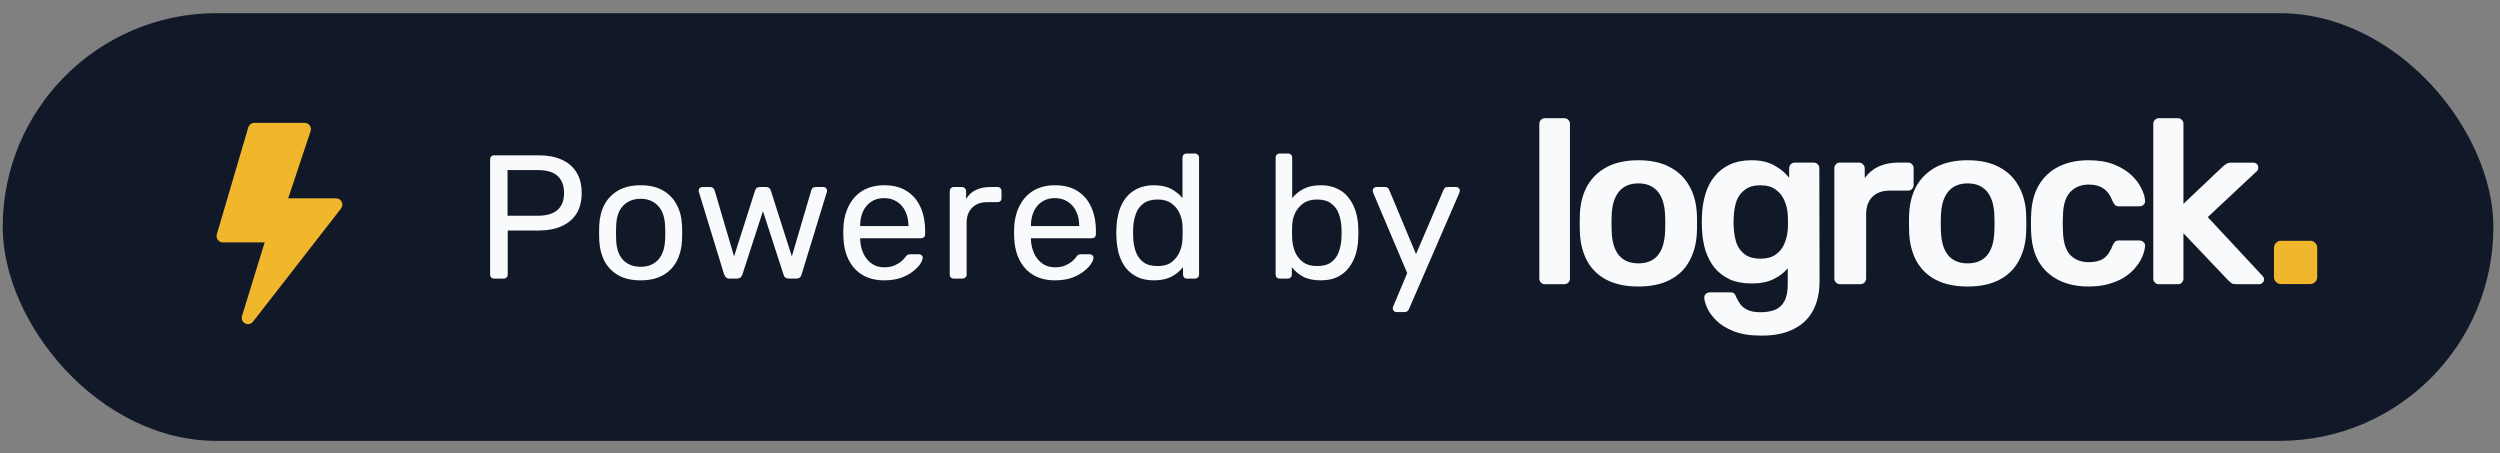 <svg width="182" height="33" viewBox="0 0 182 33" fill="none" xmlns="http://www.w3.org/2000/svg">
<rect x="0" y="0" width="182" height="33" fill="#808080" stroke="none"/>
<rect x="0.198" y="0.959" width="181.32" height="31.136" rx="15.568" fill="#111827"/>
<path d="M18.075 9.274C18.132 9.079 18.311 8.946 18.514 8.946H22.177C22.324 8.946 22.462 9.016 22.548 9.136C22.634 9.255 22.658 9.409 22.611 9.548L20.981 14.44H24.466C24.641 14.44 24.801 14.54 24.878 14.697C24.954 14.854 24.935 15.041 24.828 15.179L18.417 23.421C18.282 23.595 18.041 23.648 17.845 23.546C17.649 23.444 17.553 23.216 17.618 23.005L19.268 17.645H16.224C16.08 17.645 15.944 17.577 15.858 17.462C15.771 17.346 15.745 17.197 15.785 17.058L18.075 9.274Z" fill="#F1B72C"/>
<path d="M35.974 20.281C35.88 20.281 35.808 20.255 35.756 20.204C35.705 20.144 35.679 20.071 35.679 19.986V11.614C35.679 11.52 35.705 11.447 35.756 11.396C35.808 11.336 35.88 11.306 35.974 11.306H39.231C39.863 11.306 40.41 11.409 40.872 11.614C41.342 11.819 41.705 12.127 41.962 12.537C42.218 12.939 42.346 13.443 42.346 14.05C42.346 14.657 42.218 15.161 41.962 15.563C41.705 15.964 41.342 16.268 40.872 16.473C40.41 16.678 39.863 16.781 39.231 16.781H36.962V19.986C36.962 20.071 36.931 20.144 36.872 20.204C36.82 20.255 36.748 20.281 36.654 20.281H35.974ZM36.949 15.704H39.167C39.799 15.704 40.273 15.563 40.59 15.281C40.906 14.999 41.064 14.588 41.064 14.05C41.064 13.52 40.91 13.11 40.602 12.819C40.295 12.528 39.816 12.383 39.167 12.383H36.949V15.704ZM46.638 20.409C45.988 20.409 45.446 20.285 45.01 20.037C44.574 19.789 44.24 19.447 44.01 19.012C43.779 18.567 43.651 18.063 43.625 17.499C43.617 17.353 43.612 17.17 43.612 16.947C43.612 16.717 43.617 16.533 43.625 16.396C43.651 15.823 43.779 15.319 44.01 14.883C44.249 14.447 44.587 14.105 45.023 13.858C45.459 13.61 45.997 13.486 46.638 13.486C47.279 13.486 47.818 13.61 48.253 13.858C48.689 14.105 49.023 14.447 49.253 14.883C49.493 15.319 49.625 15.823 49.651 16.396C49.659 16.533 49.664 16.717 49.664 16.947C49.664 17.17 49.659 17.353 49.651 17.499C49.625 18.063 49.497 18.567 49.266 19.012C49.035 19.447 48.702 19.789 48.266 20.037C47.83 20.285 47.288 20.409 46.638 20.409ZM46.638 19.422C47.168 19.422 47.591 19.255 47.907 18.922C48.224 18.58 48.394 18.084 48.42 17.435C48.429 17.306 48.433 17.144 48.433 16.947C48.433 16.751 48.429 16.588 48.42 16.46C48.394 15.811 48.224 15.319 47.907 14.986C47.591 14.644 47.168 14.473 46.638 14.473C46.108 14.473 45.681 14.644 45.356 14.986C45.04 15.319 44.873 15.811 44.856 16.46C44.847 16.588 44.843 16.751 44.843 16.947C44.843 17.144 44.847 17.306 44.856 17.435C44.873 18.084 45.04 18.58 45.356 18.922C45.681 19.255 46.108 19.422 46.638 19.422ZM53.119 20.281C53.008 20.281 52.923 20.255 52.863 20.204C52.803 20.144 52.752 20.063 52.709 19.96L50.889 14.011C50.871 13.969 50.863 13.926 50.863 13.883C50.863 13.806 50.889 13.742 50.94 13.691C51 13.64 51.064 13.614 51.132 13.614H51.696C51.79 13.614 51.863 13.64 51.914 13.691C51.965 13.742 52 13.789 52.017 13.832L53.44 18.665L54.966 13.883C54.983 13.823 55.017 13.764 55.068 13.704C55.128 13.644 55.213 13.614 55.325 13.614H55.76C55.872 13.614 55.957 13.644 56.017 13.704C56.077 13.764 56.111 13.823 56.119 13.883L57.645 18.665L59.068 13.832C59.077 13.789 59.107 13.742 59.158 13.691C59.209 13.64 59.282 13.614 59.376 13.614H59.94C60.017 13.614 60.081 13.64 60.132 13.691C60.184 13.742 60.209 13.806 60.209 13.883C60.209 13.926 60.201 13.969 60.184 14.011L58.363 19.96C58.337 20.063 58.29 20.144 58.222 20.204C58.162 20.255 58.072 20.281 57.953 20.281H57.453C57.342 20.281 57.248 20.255 57.171 20.204C57.102 20.144 57.055 20.063 57.03 19.96L55.542 15.37L54.055 19.96C54.021 20.063 53.97 20.144 53.901 20.204C53.833 20.255 53.739 20.281 53.619 20.281H53.119ZM64.364 20.409C63.484 20.409 62.783 20.14 62.262 19.601C61.74 19.054 61.454 18.311 61.403 17.37C61.394 17.259 61.39 17.118 61.39 16.947C61.39 16.768 61.394 16.623 61.403 16.512C61.437 15.905 61.578 15.375 61.826 14.922C62.074 14.46 62.411 14.105 62.839 13.858C63.274 13.61 63.783 13.486 64.364 13.486C65.014 13.486 65.556 13.623 65.992 13.896C66.437 14.17 66.774 14.559 67.005 15.063C67.236 15.567 67.351 16.157 67.351 16.832V17.05C67.351 17.144 67.321 17.217 67.262 17.268C67.21 17.319 67.142 17.345 67.056 17.345H62.621C62.621 17.353 62.621 17.37 62.621 17.396C62.621 17.422 62.621 17.443 62.621 17.46C62.638 17.811 62.715 18.14 62.851 18.447C62.988 18.747 63.185 18.99 63.441 19.178C63.697 19.366 64.005 19.46 64.364 19.46C64.672 19.46 64.928 19.413 65.133 19.319C65.338 19.225 65.505 19.123 65.633 19.012C65.762 18.892 65.847 18.802 65.89 18.742C65.967 18.631 66.027 18.567 66.069 18.55C66.112 18.524 66.18 18.512 66.274 18.512H66.89C66.975 18.512 67.044 18.537 67.095 18.588C67.155 18.631 67.18 18.695 67.172 18.781C67.163 18.909 67.095 19.067 66.967 19.255C66.838 19.435 66.655 19.614 66.415 19.794C66.176 19.973 65.885 20.123 65.544 20.242C65.202 20.353 64.809 20.409 64.364 20.409ZM62.621 16.46H66.133V16.422C66.133 16.037 66.061 15.695 65.915 15.396C65.779 15.097 65.578 14.862 65.313 14.691C65.048 14.511 64.732 14.422 64.364 14.422C63.997 14.422 63.68 14.511 63.415 14.691C63.159 14.862 62.962 15.097 62.826 15.396C62.689 15.695 62.621 16.037 62.621 16.422V16.46ZM69.436 20.281C69.35 20.281 69.278 20.255 69.218 20.204C69.166 20.144 69.141 20.071 69.141 19.986V13.922C69.141 13.836 69.166 13.764 69.218 13.704C69.278 13.644 69.35 13.614 69.436 13.614H70.025C70.111 13.614 70.183 13.644 70.243 13.704C70.303 13.764 70.333 13.836 70.333 13.922V14.486C70.504 14.195 70.739 13.977 71.038 13.832C71.337 13.687 71.696 13.614 72.115 13.614H72.628C72.713 13.614 72.782 13.644 72.833 13.704C72.884 13.755 72.91 13.823 72.91 13.909V14.434C72.91 14.52 72.884 14.588 72.833 14.64C72.782 14.691 72.713 14.717 72.628 14.717H71.859C71.397 14.717 71.034 14.853 70.769 15.127C70.504 15.392 70.371 15.755 70.371 16.217V19.986C70.371 20.071 70.342 20.144 70.282 20.204C70.222 20.255 70.149 20.281 70.064 20.281H69.436ZM76.796 20.409C75.916 20.409 75.215 20.14 74.694 19.601C74.172 19.054 73.886 18.311 73.835 17.37C73.826 17.259 73.822 17.118 73.822 16.947C73.822 16.768 73.826 16.623 73.835 16.512C73.869 15.905 74.01 15.375 74.258 14.922C74.505 14.46 74.843 14.105 75.27 13.858C75.706 13.61 76.215 13.486 76.796 13.486C77.446 13.486 77.988 13.623 78.424 13.896C78.869 14.17 79.206 14.559 79.437 15.063C79.668 15.567 79.783 16.157 79.783 16.832V17.05C79.783 17.144 79.753 17.217 79.694 17.268C79.642 17.319 79.574 17.345 79.488 17.345H75.052C75.052 17.353 75.052 17.37 75.052 17.396C75.052 17.422 75.052 17.443 75.052 17.46C75.07 17.811 75.147 18.14 75.283 18.447C75.42 18.747 75.617 18.99 75.873 19.178C76.129 19.366 76.437 19.46 76.796 19.46C77.104 19.46 77.36 19.413 77.565 19.319C77.77 19.225 77.937 19.123 78.065 19.012C78.194 18.892 78.279 18.802 78.322 18.742C78.399 18.631 78.459 18.567 78.501 18.55C78.544 18.524 78.612 18.512 78.706 18.512H79.322C79.407 18.512 79.476 18.537 79.527 18.588C79.587 18.631 79.612 18.695 79.604 18.781C79.595 18.909 79.527 19.067 79.399 19.255C79.27 19.435 79.087 19.614 78.847 19.794C78.608 19.973 78.317 20.123 77.976 20.242C77.634 20.353 77.241 20.409 76.796 20.409ZM75.052 16.46H78.565V16.422C78.565 16.037 78.493 15.695 78.347 15.396C78.211 15.097 78.01 14.862 77.745 14.691C77.48 14.511 77.164 14.422 76.796 14.422C76.429 14.422 76.112 14.511 75.847 14.691C75.591 14.862 75.394 15.097 75.258 15.396C75.121 15.695 75.052 16.037 75.052 16.422V16.46ZM84.009 20.409C83.538 20.409 83.132 20.328 82.791 20.165C82.449 19.994 82.167 19.768 81.945 19.486C81.731 19.195 81.568 18.866 81.457 18.499C81.355 18.131 81.295 17.742 81.278 17.332C81.269 17.195 81.265 17.067 81.265 16.947C81.265 16.828 81.269 16.7 81.278 16.563C81.295 16.161 81.355 15.776 81.457 15.409C81.568 15.041 81.731 14.712 81.945 14.422C82.167 14.131 82.449 13.905 82.791 13.742C83.132 13.571 83.538 13.486 84.009 13.486C84.513 13.486 84.932 13.576 85.265 13.755C85.598 13.934 85.872 14.157 86.085 14.422V11.473C86.085 11.387 86.111 11.319 86.162 11.268C86.222 11.208 86.295 11.178 86.38 11.178H86.996C87.081 11.178 87.15 11.208 87.201 11.268C87.261 11.319 87.291 11.387 87.291 11.473V19.986C87.291 20.071 87.261 20.144 87.201 20.204C87.15 20.255 87.081 20.281 86.996 20.281H86.419C86.325 20.281 86.252 20.255 86.201 20.204C86.15 20.144 86.124 20.071 86.124 19.986V19.447C85.91 19.721 85.632 19.952 85.291 20.14C84.949 20.319 84.521 20.409 84.009 20.409ZM84.278 19.37C84.705 19.37 85.047 19.272 85.303 19.076C85.56 18.879 85.752 18.631 85.88 18.332C86.009 18.024 86.077 17.712 86.085 17.396C86.094 17.259 86.098 17.097 86.098 16.909C86.098 16.712 86.094 16.546 86.085 16.409C86.077 16.11 86.004 15.815 85.868 15.524C85.739 15.234 85.543 14.994 85.278 14.806C85.021 14.618 84.688 14.524 84.278 14.524C83.842 14.524 83.496 14.623 83.239 14.819C82.983 15.007 82.799 15.259 82.688 15.576C82.577 15.883 82.513 16.217 82.496 16.576C82.487 16.823 82.487 17.071 82.496 17.319C82.513 17.678 82.577 18.016 82.688 18.332C82.799 18.64 82.983 18.892 83.239 19.088C83.496 19.276 83.842 19.37 84.278 19.37ZM96.148 20.409C95.635 20.409 95.207 20.319 94.866 20.14C94.524 19.952 94.25 19.721 94.045 19.447V19.986C94.045 20.071 94.015 20.144 93.955 20.204C93.904 20.255 93.836 20.281 93.75 20.281H93.16C93.075 20.281 93.002 20.255 92.942 20.204C92.891 20.144 92.866 20.071 92.866 19.986V11.473C92.866 11.387 92.891 11.319 92.942 11.268C93.002 11.208 93.075 11.178 93.16 11.178H93.776C93.87 11.178 93.942 11.208 93.994 11.268C94.045 11.319 94.071 11.387 94.071 11.473V14.422C94.284 14.157 94.558 13.934 94.891 13.755C95.233 13.576 95.652 13.486 96.148 13.486C96.626 13.486 97.032 13.571 97.366 13.742C97.707 13.905 97.985 14.131 98.199 14.422C98.421 14.712 98.588 15.041 98.699 15.409C98.81 15.776 98.87 16.161 98.879 16.563C98.887 16.7 98.891 16.828 98.891 16.947C98.891 17.067 98.887 17.195 98.879 17.332C98.87 17.742 98.81 18.131 98.699 18.499C98.588 18.866 98.421 19.195 98.199 19.486C97.985 19.768 97.707 19.994 97.366 20.165C97.032 20.328 96.626 20.409 96.148 20.409ZM95.878 19.37C96.323 19.37 96.669 19.276 96.917 19.088C97.173 18.892 97.357 18.64 97.468 18.332C97.579 18.016 97.643 17.678 97.66 17.319C97.669 17.071 97.669 16.823 97.66 16.576C97.643 16.217 97.579 15.883 97.468 15.576C97.357 15.259 97.173 15.007 96.917 14.819C96.669 14.623 96.323 14.524 95.878 14.524C95.477 14.524 95.143 14.618 94.878 14.806C94.614 14.994 94.413 15.234 94.276 15.524C94.148 15.815 94.079 16.11 94.071 16.409C94.062 16.546 94.058 16.712 94.058 16.909C94.058 17.097 94.062 17.259 94.071 17.396C94.088 17.712 94.156 18.024 94.276 18.332C94.404 18.631 94.596 18.879 94.853 19.076C95.118 19.272 95.46 19.37 95.878 19.37ZM101.65 22.717C101.582 22.717 101.522 22.691 101.471 22.64C101.419 22.588 101.394 22.529 101.394 22.46C101.394 22.426 101.398 22.392 101.407 22.358C101.415 22.323 101.432 22.281 101.458 22.23L102.445 19.883L99.996 14.101C99.954 13.999 99.932 13.926 99.932 13.883C99.932 13.806 99.958 13.742 100.009 13.691C100.06 13.64 100.125 13.614 100.201 13.614H100.83C100.915 13.614 100.984 13.635 101.035 13.678C101.086 13.721 101.12 13.772 101.137 13.832L103.086 18.499L105.086 13.832C105.112 13.772 105.146 13.721 105.189 13.678C105.24 13.635 105.313 13.614 105.407 13.614H106.009C106.086 13.614 106.15 13.64 106.202 13.691C106.253 13.742 106.278 13.802 106.278 13.87C106.278 13.913 106.257 13.99 106.214 14.101L102.573 22.499C102.548 22.558 102.509 22.61 102.458 22.652C102.415 22.695 102.347 22.717 102.253 22.717H101.65Z" fill="#F9FAFB"/>
<path d="M166.056 20.678C165.914 20.678 165.793 20.628 165.694 20.529C165.595 20.43 165.545 20.309 165.545 20.168V18.061C165.545 17.905 165.595 17.778 165.694 17.678C165.793 17.579 165.914 17.529 166.056 17.529H168.183C168.325 17.529 168.445 17.579 168.545 17.678C168.644 17.778 168.694 17.905 168.694 18.061V20.168C168.694 20.309 168.644 20.43 168.545 20.529C168.445 20.628 168.325 20.678 168.183 20.678H166.056Z" fill="#F1B72C"/>
<path d="M157.167 20.692C157.054 20.692 156.957 20.652 156.878 20.573C156.799 20.493 156.759 20.397 156.759 20.283V9.014C156.759 8.901 156.799 8.804 156.878 8.725C156.957 8.646 157.054 8.606 157.167 8.606H158.546C158.671 8.606 158.767 8.646 158.836 8.725C158.915 8.804 158.955 8.901 158.955 9.014V14.836L161.815 12.13C161.917 12.039 162.007 11.971 162.087 11.925C162.166 11.868 162.286 11.84 162.444 11.84H164.028C164.141 11.84 164.232 11.874 164.3 11.942C164.368 12.01 164.402 12.101 164.402 12.215C164.402 12.26 164.391 12.311 164.368 12.368C164.345 12.425 164.3 12.476 164.232 12.521L160.725 15.806L164.657 20.028C164.771 20.142 164.828 20.238 164.828 20.317C164.828 20.431 164.788 20.522 164.708 20.59C164.64 20.658 164.555 20.692 164.453 20.692H162.836C162.666 20.692 162.541 20.669 162.461 20.624C162.393 20.567 162.308 20.493 162.206 20.403L158.955 16.981V20.283C158.955 20.397 158.915 20.493 158.836 20.573C158.767 20.652 158.671 20.692 158.546 20.692H157.167Z" fill="#F9FAFB"/>
<path d="M152.04 20.858C151.223 20.858 150.502 20.705 149.878 20.398C149.265 20.092 148.783 19.649 148.431 19.07C148.091 18.48 147.904 17.771 147.87 16.943C147.858 16.772 147.853 16.551 147.853 16.279C147.853 15.995 147.858 15.762 147.87 15.581C147.904 14.752 148.091 14.049 148.431 13.47C148.783 12.88 149.265 12.432 149.878 12.125C150.502 11.819 151.223 11.666 152.04 11.666C152.766 11.666 153.385 11.768 153.896 11.972C154.406 12.176 154.826 12.432 155.155 12.738C155.484 13.044 155.728 13.368 155.887 13.708C156.058 14.037 156.148 14.338 156.16 14.611C156.171 14.735 156.131 14.838 156.04 14.917C155.961 14.985 155.865 15.019 155.751 15.019H154.253C154.14 15.019 154.049 14.991 153.981 14.934C153.924 14.877 153.867 14.792 153.811 14.679C153.64 14.225 153.413 13.907 153.13 13.725C152.857 13.532 152.505 13.436 152.074 13.436C151.507 13.436 151.053 13.617 150.712 13.981C150.383 14.332 150.207 14.894 150.185 15.666C150.162 16.097 150.162 16.494 150.185 16.858C150.207 17.64 150.383 18.208 150.712 18.56C151.053 18.912 151.507 19.087 152.074 19.087C152.517 19.087 152.874 18.997 153.147 18.815C153.419 18.622 153.64 18.299 153.811 17.845C153.867 17.731 153.924 17.646 153.981 17.59C154.049 17.533 154.14 17.504 154.253 17.504H155.751C155.865 17.504 155.961 17.544 156.04 17.623C156.131 17.692 156.171 17.788 156.16 17.913C156.148 18.117 156.092 18.35 155.989 18.611C155.899 18.86 155.745 19.122 155.53 19.394C155.326 19.655 155.065 19.899 154.747 20.126C154.429 20.341 154.043 20.517 153.589 20.654C153.147 20.79 152.63 20.858 152.04 20.858Z" fill="#F9FAFB"/>
<path d="M143.245 20.858C142.337 20.858 141.571 20.699 140.947 20.381C140.334 20.064 139.864 19.615 139.534 19.036C139.217 18.458 139.035 17.782 138.99 17.011C138.978 16.806 138.973 16.557 138.973 16.262C138.973 15.967 138.978 15.717 138.99 15.513C139.035 14.73 139.222 14.054 139.551 13.487C139.892 12.908 140.369 12.46 140.981 12.142C141.606 11.824 142.36 11.666 143.245 11.666C144.131 11.666 144.88 11.824 145.492 12.142C146.117 12.46 146.593 12.908 146.922 13.487C147.263 14.054 147.456 14.73 147.501 15.513C147.512 15.717 147.518 15.967 147.518 16.262C147.518 16.557 147.512 16.806 147.501 17.011C147.456 17.782 147.268 18.458 146.939 19.036C146.622 19.615 146.151 20.064 145.526 20.381C144.914 20.699 144.153 20.858 143.245 20.858ZM143.245 19.173C143.847 19.173 144.312 18.985 144.641 18.611C144.97 18.225 145.152 17.663 145.186 16.926C145.197 16.755 145.203 16.534 145.203 16.262C145.203 15.989 145.197 15.768 145.186 15.598C145.152 14.871 144.97 14.315 144.641 13.93C144.312 13.544 143.847 13.351 143.245 13.351C142.644 13.351 142.179 13.544 141.85 13.93C141.52 14.315 141.339 14.871 141.305 15.598C141.293 15.768 141.288 15.989 141.288 16.262C141.288 16.534 141.293 16.755 141.305 16.926C141.339 17.663 141.52 18.225 141.85 18.611C142.179 18.985 142.644 19.173 143.245 19.173Z" fill="#F9FAFB"/>
<path d="M133.949 20.688C133.835 20.688 133.739 20.648 133.659 20.568C133.58 20.489 133.54 20.392 133.54 20.279V12.261C133.54 12.136 133.58 12.034 133.659 11.955C133.739 11.875 133.835 11.836 133.949 11.836H135.327C135.441 11.836 135.537 11.875 135.617 11.955C135.708 12.034 135.753 12.136 135.753 12.261V12.959C136.014 12.596 136.349 12.318 136.757 12.125C137.177 11.932 137.66 11.836 138.204 11.836H138.902C139.027 11.836 139.124 11.875 139.192 11.955C139.271 12.034 139.311 12.131 139.311 12.244V13.47C139.311 13.583 139.271 13.68 139.192 13.759C139.124 13.839 139.027 13.878 138.902 13.878H137.574C137.03 13.878 136.604 14.032 136.298 14.338C136.003 14.644 135.855 15.064 135.855 15.598V20.279C135.855 20.392 135.815 20.489 135.736 20.568C135.657 20.648 135.554 20.688 135.43 20.688H133.949Z" fill="#F9FAFB"/>
<path d="M128.242 24.433C127.413 24.433 126.733 24.325 126.199 24.109C125.666 23.894 125.246 23.633 124.939 23.326C124.633 23.02 124.412 22.713 124.276 22.407C124.151 22.112 124.083 21.879 124.071 21.709C124.06 21.596 124.094 21.493 124.173 21.403C124.264 21.323 124.366 21.283 124.48 21.283H125.961C126.074 21.283 126.165 21.306 126.233 21.352C126.301 21.408 126.358 21.505 126.403 21.641C126.472 21.788 126.562 21.947 126.676 22.117C126.789 22.288 126.96 22.43 127.186 22.543C127.425 22.668 127.748 22.73 128.157 22.73C128.588 22.73 128.951 22.668 129.246 22.543C129.541 22.418 129.763 22.208 129.91 21.913C130.069 21.618 130.148 21.21 130.148 20.688V19.53C129.876 19.859 129.524 20.126 129.093 20.33C128.673 20.534 128.151 20.637 127.527 20.637C126.914 20.637 126.386 20.54 125.944 20.347C125.501 20.143 125.132 19.865 124.837 19.513C124.542 19.15 124.315 18.724 124.156 18.236C124.009 17.748 123.924 17.209 123.901 16.619C123.89 16.313 123.89 16.006 123.901 15.7C123.924 15.133 124.009 14.605 124.156 14.117C124.304 13.629 124.525 13.203 124.82 12.84C125.127 12.466 125.501 12.176 125.944 11.972C126.386 11.768 126.914 11.666 127.527 11.666C128.174 11.666 128.719 11.79 129.161 12.04C129.604 12.278 129.967 12.579 130.251 12.942V12.261C130.251 12.136 130.29 12.034 130.37 11.955C130.449 11.876 130.546 11.836 130.659 11.836H132.038C132.151 11.836 132.248 11.876 132.327 11.955C132.407 12.034 132.447 12.136 132.447 12.261L132.464 20.466C132.464 21.283 132.31 21.987 132.004 22.577C131.698 23.167 131.232 23.621 130.608 23.939C129.995 24.268 129.207 24.433 128.242 24.433ZM128.157 18.832C128.622 18.832 128.997 18.73 129.28 18.526C129.564 18.322 129.774 18.055 129.91 17.726C130.046 17.397 130.126 17.062 130.148 16.721C130.16 16.574 130.165 16.387 130.165 16.16C130.165 15.933 130.16 15.751 130.148 15.615C130.126 15.263 130.046 14.928 129.91 14.611C129.774 14.281 129.564 14.015 129.28 13.81C128.997 13.595 128.622 13.487 128.157 13.487C127.691 13.487 127.317 13.595 127.033 13.81C126.75 14.015 126.545 14.287 126.42 14.627C126.307 14.968 126.239 15.342 126.216 15.751C126.193 16.023 126.193 16.301 126.216 16.585C126.239 16.982 126.307 17.357 126.42 17.709C126.545 18.049 126.75 18.322 127.033 18.526C127.317 18.73 127.691 18.832 128.157 18.832Z" fill="#F9FAFB"/>
<path d="M119.274 20.858C118.366 20.858 117.6 20.699 116.976 20.381C116.363 20.064 115.892 19.615 115.563 19.036C115.245 18.458 115.063 17.782 115.018 17.011C115.007 16.806 115.001 16.557 115.001 16.262C115.001 15.967 115.007 15.717 115.018 15.513C115.063 14.73 115.251 14.054 115.58 13.487C115.92 12.908 116.397 12.46 117.01 12.142C117.634 11.824 118.389 11.666 119.274 11.666C120.159 11.666 120.908 11.824 121.521 12.142C122.145 12.46 122.622 12.908 122.951 13.487C123.291 14.054 123.484 14.73 123.529 15.513C123.541 15.717 123.546 15.967 123.546 16.262C123.546 16.557 123.541 16.806 123.529 17.011C123.484 17.782 123.297 18.458 122.968 19.036C122.65 19.615 122.179 20.064 121.555 20.381C120.942 20.699 120.182 20.858 119.274 20.858ZM119.274 19.173C119.875 19.173 120.34 18.985 120.67 18.611C120.999 18.225 121.18 17.663 121.214 16.926C121.226 16.755 121.231 16.534 121.231 16.262C121.231 15.989 121.226 15.768 121.214 15.598C121.18 14.871 120.999 14.315 120.67 13.93C120.34 13.544 119.875 13.351 119.274 13.351C118.672 13.351 118.207 13.544 117.878 13.93C117.549 14.315 117.367 14.871 117.333 15.598C117.322 15.768 117.316 15.989 117.316 16.262C117.316 16.534 117.322 16.755 117.333 16.926C117.367 17.663 117.549 18.225 117.878 18.611C118.207 18.985 118.672 19.173 119.274 19.173Z" fill="#F9FAFB"/>
<path d="M112.471 20.692C112.358 20.692 112.261 20.652 112.182 20.573C112.102 20.494 112.062 20.397 112.062 20.284V9.014C112.062 8.901 112.102 8.805 112.182 8.725C112.261 8.646 112.358 8.606 112.471 8.606H113.884C113.997 8.606 114.094 8.646 114.173 8.725C114.253 8.805 114.292 8.901 114.292 9.014V20.284C114.292 20.397 114.253 20.494 114.173 20.573C114.094 20.652 113.997 20.692 113.884 20.692H112.471Z" fill="#F9FAFB"/>
</svg>
